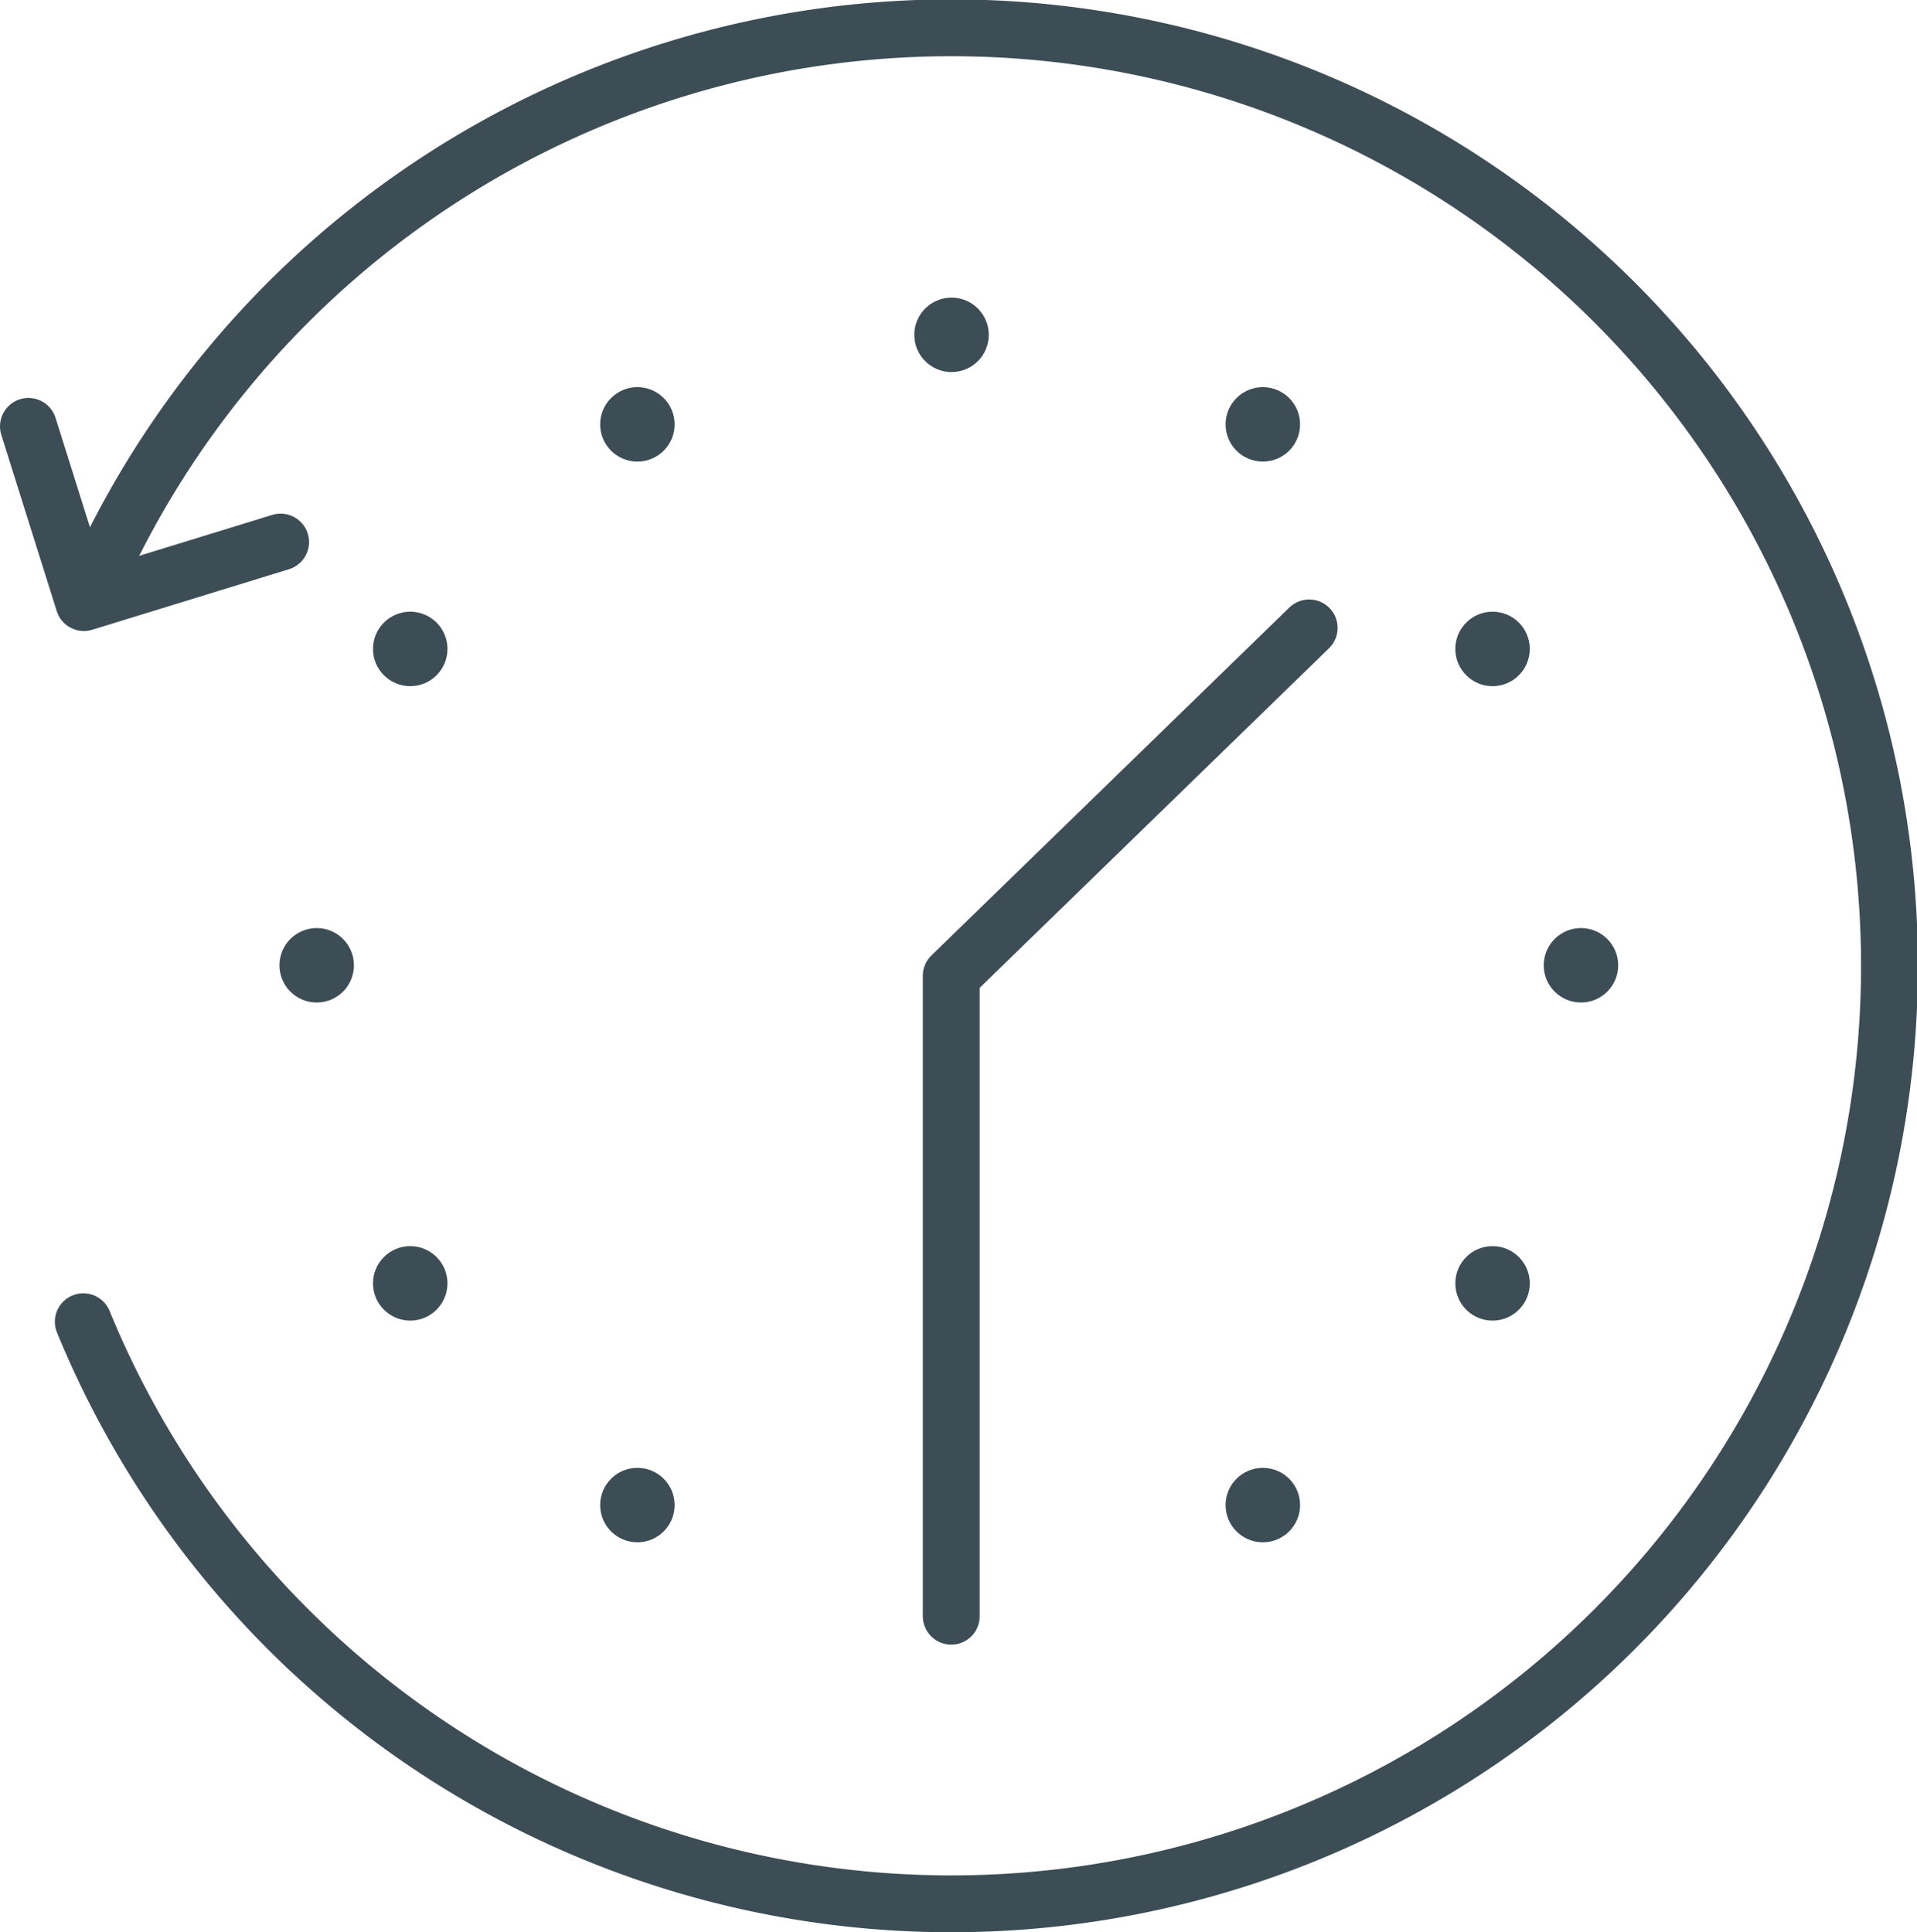 <svg id="Layer_1" data-name="Layer 1" xmlns="http://www.w3.org/2000/svg" viewBox="0 0 67.43 67.97">
  <defs>
    <style>
      .cls-1 {
        fill: none;
        stroke: #3d4d55;
        stroke-linecap: round;
        stroke-linejoin: round;
        stroke-width: 2px;
      }

      .cls-2 {
        fill: #3d4d55;
      }
    </style>
  </defs>
  <g>
    <polyline class="cls-1" points="33.46 56.86 33.46 34.33 46.05 22.09"/>
    <circle class="cls-2" cx="33.47" cy="11.78" r="1.31"/>
    <circle class="cls-2" cx="22.42" cy="14.93" r="1.31"/>
    <circle class="cls-2" cx="14.43" cy="22.83" r="1.31"/>
    <circle class="cls-2" cx="52.5" cy="22.83" r="1.31"/>
    <circle class="cls-2" cx="14.43" cy="45.15" r="1.31"/>
    <circle class="cls-2" cx="52.5" cy="45.15" r="1.31"/>
    <circle class="cls-2" cx="55.61" cy="33.96" r="1.31"/>
    <circle class="cls-2" cx="11.14" cy="33.96" r="1.31"/>
    <circle class="cls-2" cx="44.42" cy="14.93" r="1.31"/>
    <circle class="cls-2" cx="22.42" cy="52.95" r="1.31"/>
    <circle class="cls-2" cx="44.42" cy="52.95" r="1.31"/>
    <path class="cls-1" d="M3.3,20.59A33,33,0,1,1,2.93,46.5"/>
    <polyline class="cls-1" points="1 15 2.95 21.2 9.87 19.07"/>
  </g>
</svg>
